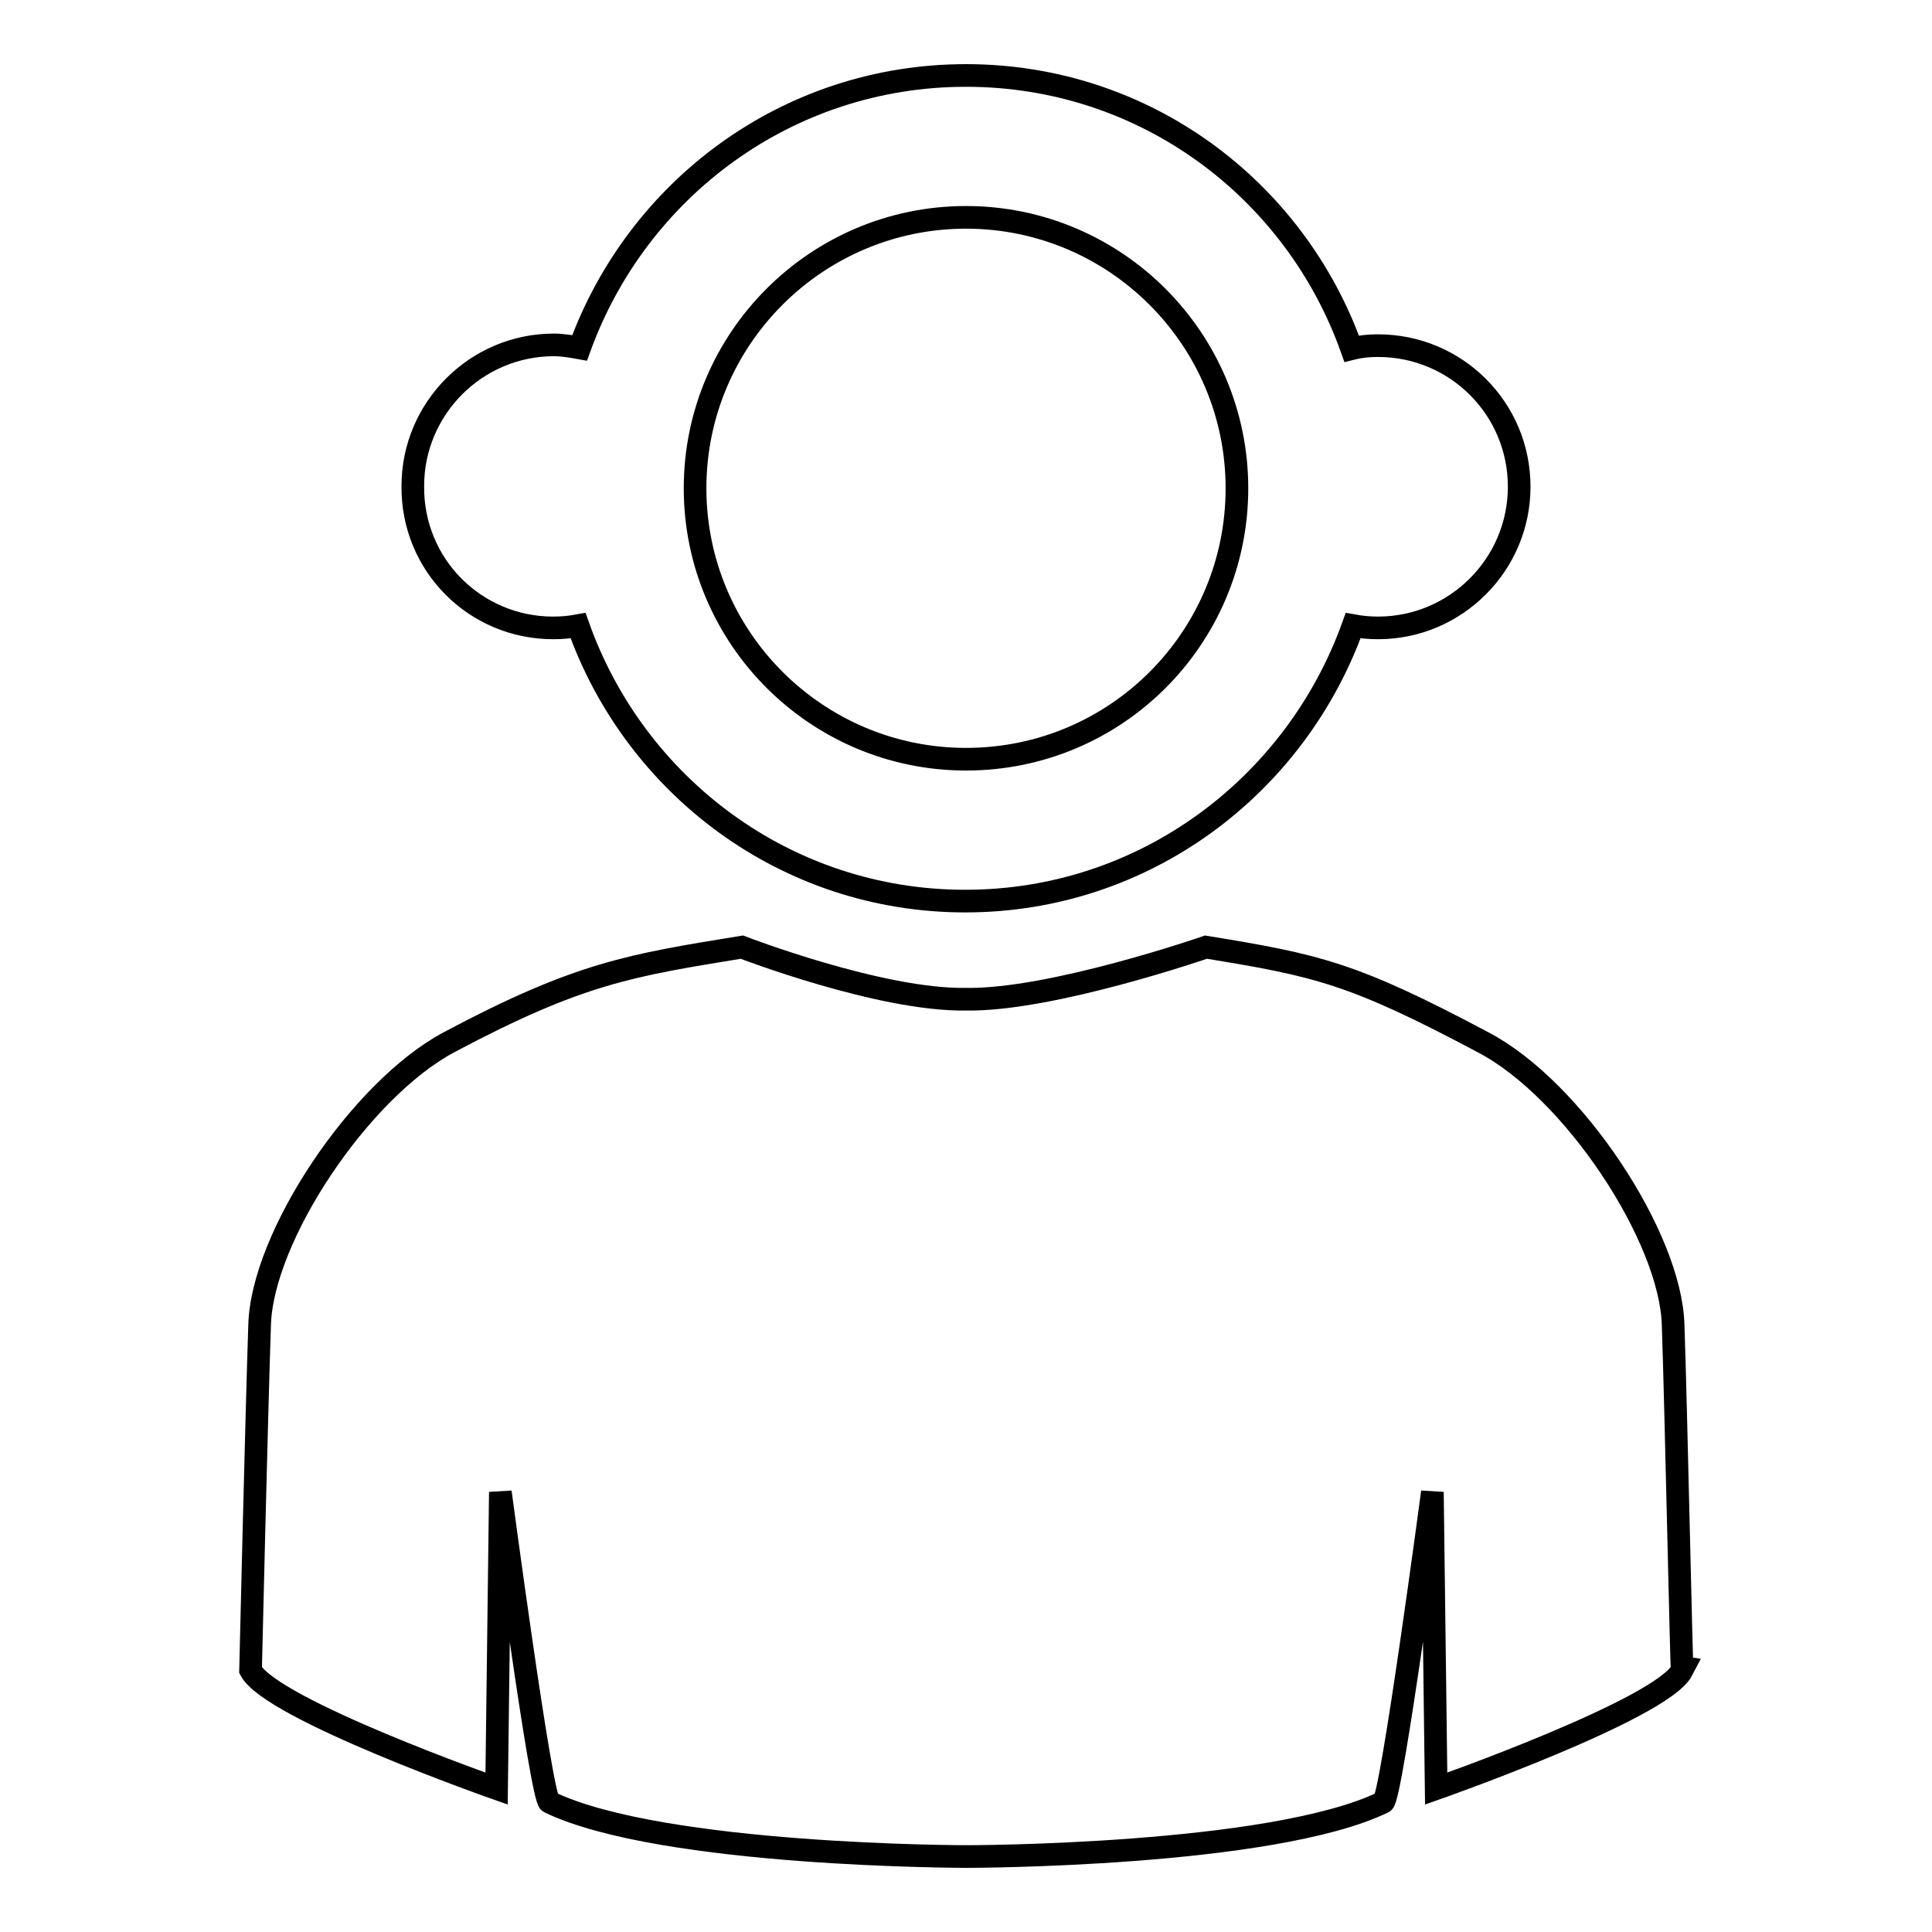 <?xml version="1.0" encoding="utf-8"?>
<!-- Svg Vector Icons : http://www.onlinewebfonts.com/icon -->
<!DOCTYPE svg PUBLIC "-//W3C//DTD SVG 1.1//EN" "http://www.w3.org/Graphics/SVG/1.1/DTD/svg11.dtd">
<svg version="1.1" xmlns="http://www.w3.org/2000/svg" xmlns:xlink="http://www.w3.org/1999/xlink" x="0px" y="0px" viewBox="0 0 256 256" enable-background="new 0 0 256 256" xml:space="preserve">
<g><g><path stroke-width="3" fill-opacity="0" stroke="#000000"  d="M221.7,175.6c-0.3-11.7-13.3-31.3-25.2-37.5c-17.3-9.2-22-10.2-36.7-12.6c0,0-20.5,7.1-31.8,6.9c-11.3,0.2-29.7-6.9-29.7-6.9c-14.7,2.4-21.5,3.4-38.8,12.6c-11.8,6.3-24.8,25.8-25.1,37.5c-0.4,11.7-1.2,45.7-1.2,45.7c2.7,5.2,32.6,15.7,32.6,15.7l0.5-39.3c0,0,5.4,40.6,6.5,41.1c15,7.2,55.3,7.2,55.3,7.2s40.3,0,55.2-7.2c1.1-0.6,6.5-41.1,6.5-41.1l0.5,39.3c0,0,29.9-10.5,32.6-15.7C222.8,221.3,222.1,187.3,221.7,175.6z"/><path stroke-width="3" fill-opacity="0" stroke="#000000"  d="M73.3,83.2c1.2,0,2.2-0.1,3.3-0.3c7.5,21.2,27.5,36.5,51.3,36.5s43.8-15.3,51.4-36.5c1.1,0.2,2.2,0.3,3.3,0.3c10.3,0,18.7-8.4,18.7-18.7c0-10.4-8.4-18.7-18.7-18.7c-1.2,0-2.3,0.1-3.5,0.4C171.6,25.1,151.7,10,128,10c-23.7,0-43.6,15.1-51.2,36.1c-1.1-0.2-2.3-0.4-3.4-0.4c-10.3,0-18.7,8.4-18.7,18.7C54.6,74.9,63,83.2,73.3,83.2z M128,28.8c19.8,0,35.9,16.1,35.9,35.9c0,19.8-16,35.9-35.9,35.9c-19.8,0-35.9-16.1-35.9-35.9C92.1,44.9,108.2,28.8,128,28.8z"/></g></g>
</svg>